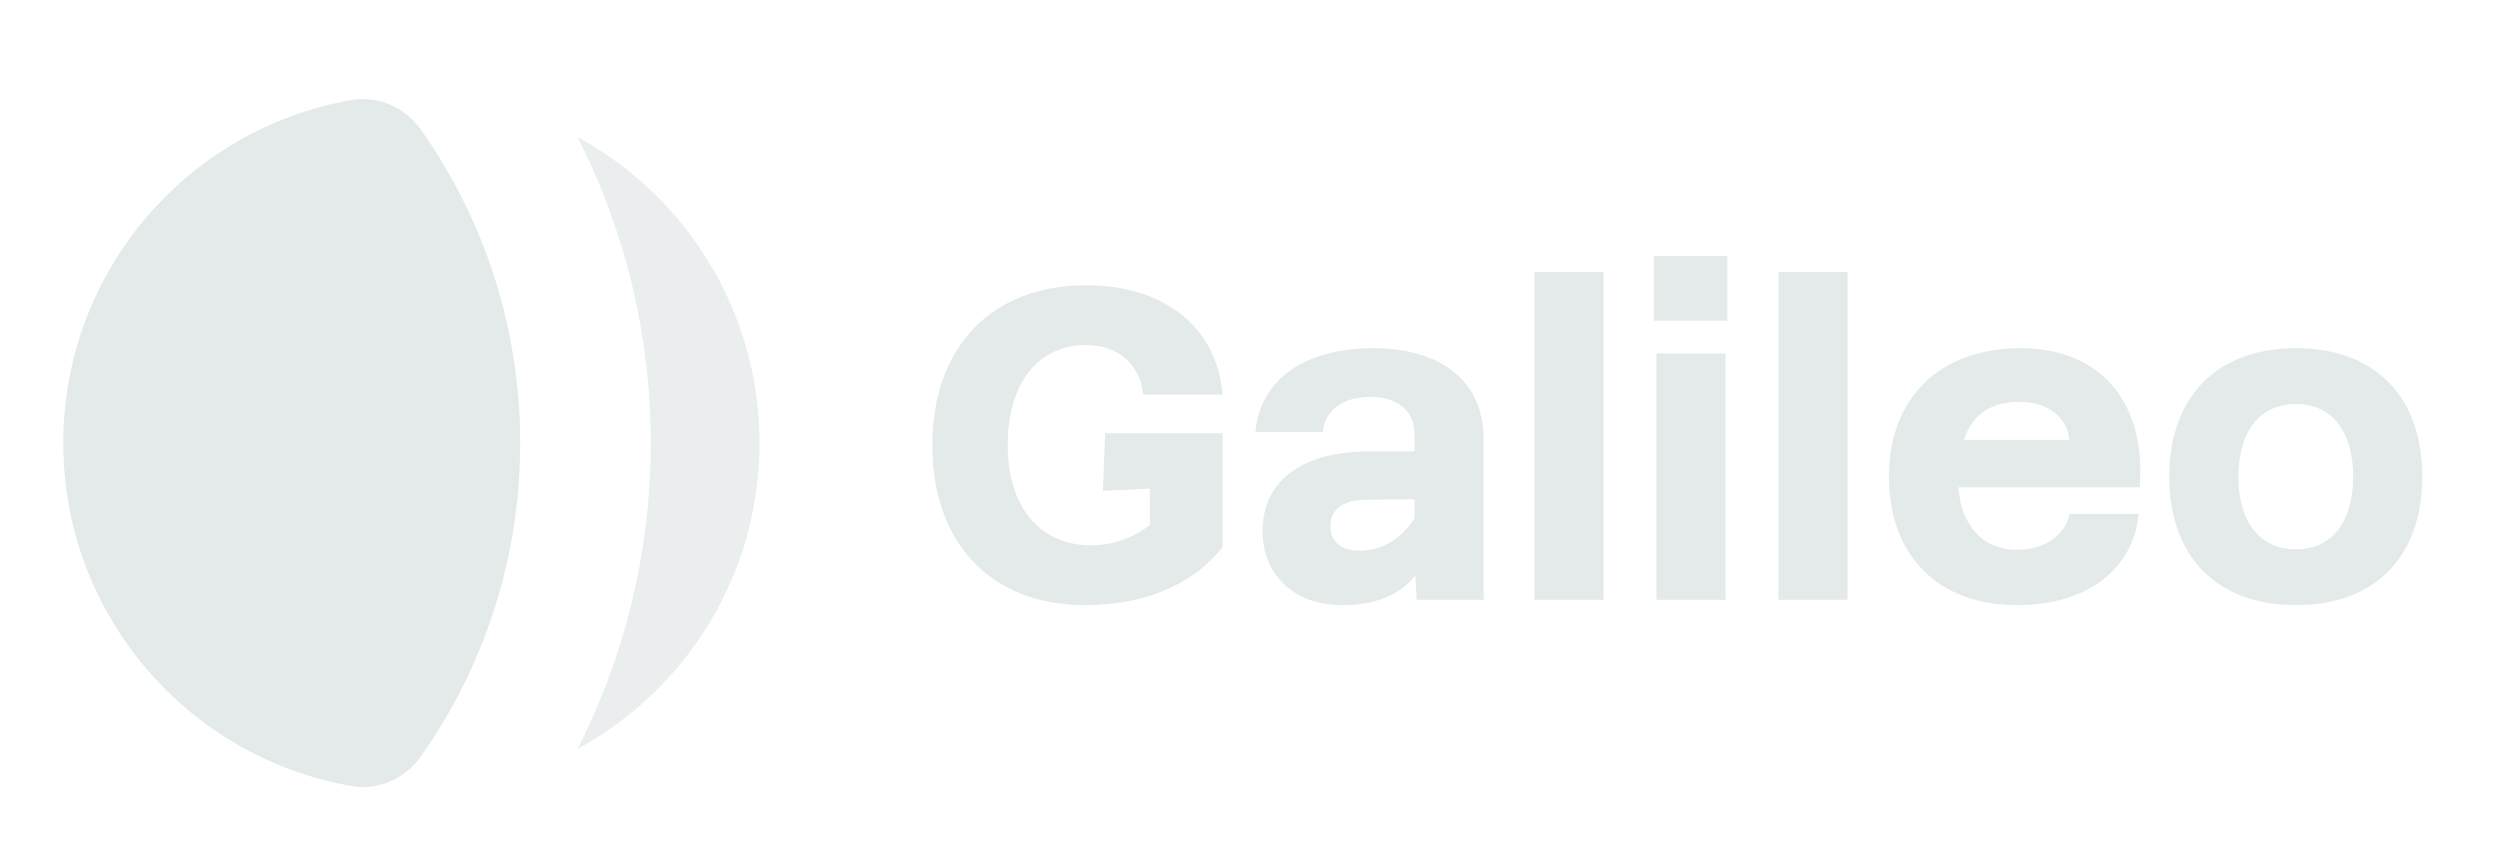 <svg width="158" height="54" viewBox="0 0 158 54" fill="none" xmlns="http://www.w3.org/2000/svg">
<g filter="url(#filter0_d_106_35)">
<path opacity="0.8" d="M36.495 4.66C39.456 10.465 41.125 17.037 41.125 24C41.125 30.963 39.456 37.536 36.495 43.34C43.348 39.613 48 32.35 48 24C48 15.65 43.348 8.387 36.495 4.66Z" fill="#E4E9EA"/>
<path d="M26.602 4.199C25.607 2.789 23.912 2.03 22.212 2.325C11.867 4.12 4 13.141 4 24C4 34.858 11.867 43.88 22.212 45.675C23.912 45.97 25.607 45.211 26.602 43.801C30.554 38.203 32.875 31.373 32.875 24C32.875 16.627 30.554 9.796 26.602 4.199Z" fill="#E4E9EA"/>
<path d="M68.584 34.245C72.448 34.245 75.472 32.873 77.264 30.577V23.381H69.844L69.704 27.021L72.672 26.881V29.177C71.58 30.045 70.236 30.465 68.948 30.465C65.728 30.465 63.684 28.029 63.684 24.137C63.684 20.245 65.588 17.809 68.64 17.809C70.656 17.809 72.056 19.013 72.252 20.945H77.264C76.928 16.689 73.596 14.029 68.64 14.029C62.676 14.029 58.924 17.921 58.924 24.137C58.924 30.353 62.648 34.245 68.584 34.245Z" fill="#E4E9EA"/>
<path d="M89.537 33.909H93.765V23.745C93.765 20.077 91.049 18.005 86.793 18.005C82.425 18.005 79.625 20.021 79.345 23.297H83.601C83.741 21.925 84.861 21.085 86.597 21.085C88.361 21.085 89.397 21.981 89.397 23.465V24.529H86.541C82.341 24.529 79.793 26.349 79.793 29.569C79.793 32.313 81.781 34.245 84.805 34.245C86.737 34.245 88.389 33.713 89.453 32.369L89.537 33.909ZM84.077 29.289C84.077 28.085 85.001 27.581 86.457 27.581L89.397 27.553V28.757C88.557 30.045 87.409 30.801 85.897 30.801C84.665 30.801 84.077 30.129 84.077 29.289Z" fill="#E4E9EA"/>
<path d="M96.977 33.909H101.345V13.189H96.977V33.909Z" fill="#E4E9EA"/>
<path d="M104.687 33.909H109.055V18.341H104.687V33.909ZM104.519 16.269H109.167V12.181H104.519V16.269Z" fill="#E4E9EA"/>
<path d="M112.399 33.909H116.767V13.189H112.399V33.909Z" fill="#E4E9EA"/>
<path d="M127.473 34.245C131.841 34.245 134.809 32.033 135.173 28.477H130.805C130.525 29.793 129.265 30.745 127.473 30.745C125.177 30.745 123.917 29.037 123.777 26.797H135.229C135.649 21.393 132.737 18.005 127.697 18.005C122.601 18.005 119.381 21.141 119.381 26.125C119.381 31.109 122.489 34.245 127.473 34.245ZM124.113 23.801C124.645 22.205 125.793 21.393 127.669 21.393C129.405 21.393 130.665 22.373 130.777 23.801H124.113Z" fill="#E4E9EA"/>
<path d="M145.108 34.245C150.092 34.245 153.088 31.193 153.088 26.125C153.088 21.057 150.092 18.005 145.108 18.005C140.124 18.005 137.1 21.057 137.1 26.125C137.1 31.193 140.124 34.245 145.108 34.245ZM141.468 26.125C141.468 23.241 142.84 21.533 145.108 21.533C147.348 21.533 148.72 23.241 148.72 26.125C148.72 29.009 147.348 30.717 145.108 30.717C142.84 30.717 141.468 29.009 141.468 26.125Z" fill="#E4E9EA"/>
</g>
<defs>
<filter id="filter0_d_106_35" x="0" y="0" width="158" height="56" filterUnits="userSpaceOnUse" color-interpolation-filters="sRGB">
<feFlood flood-opacity="0" result="BackgroundImageFix"/>
<feColorMatrix in="SourceAlpha" type="matrix" values="0 0 0 0 0 0 0 0 0 0 0 0 0 0 0 0 0 0 127 0" result="hardAlpha"/>
<feOffset dy="4"/>
<feGaussianBlur stdDeviation="2"/>
<feComposite in2="hardAlpha" operator="out"/>
<feColorMatrix type="matrix" values="0 0 0 0 0 0 0 0 0 0 0 0 0 0 0 0 0 0 0.25 0"/>
<feBlend mode="normal" in2="BackgroundImageFix" result="effect1_dropShadow_106_35"/>
<feBlend mode="normal" in="SourceGraphic" in2="effect1_dropShadow_106_35" result="shape"/>
</filter>
</defs>
</svg>
